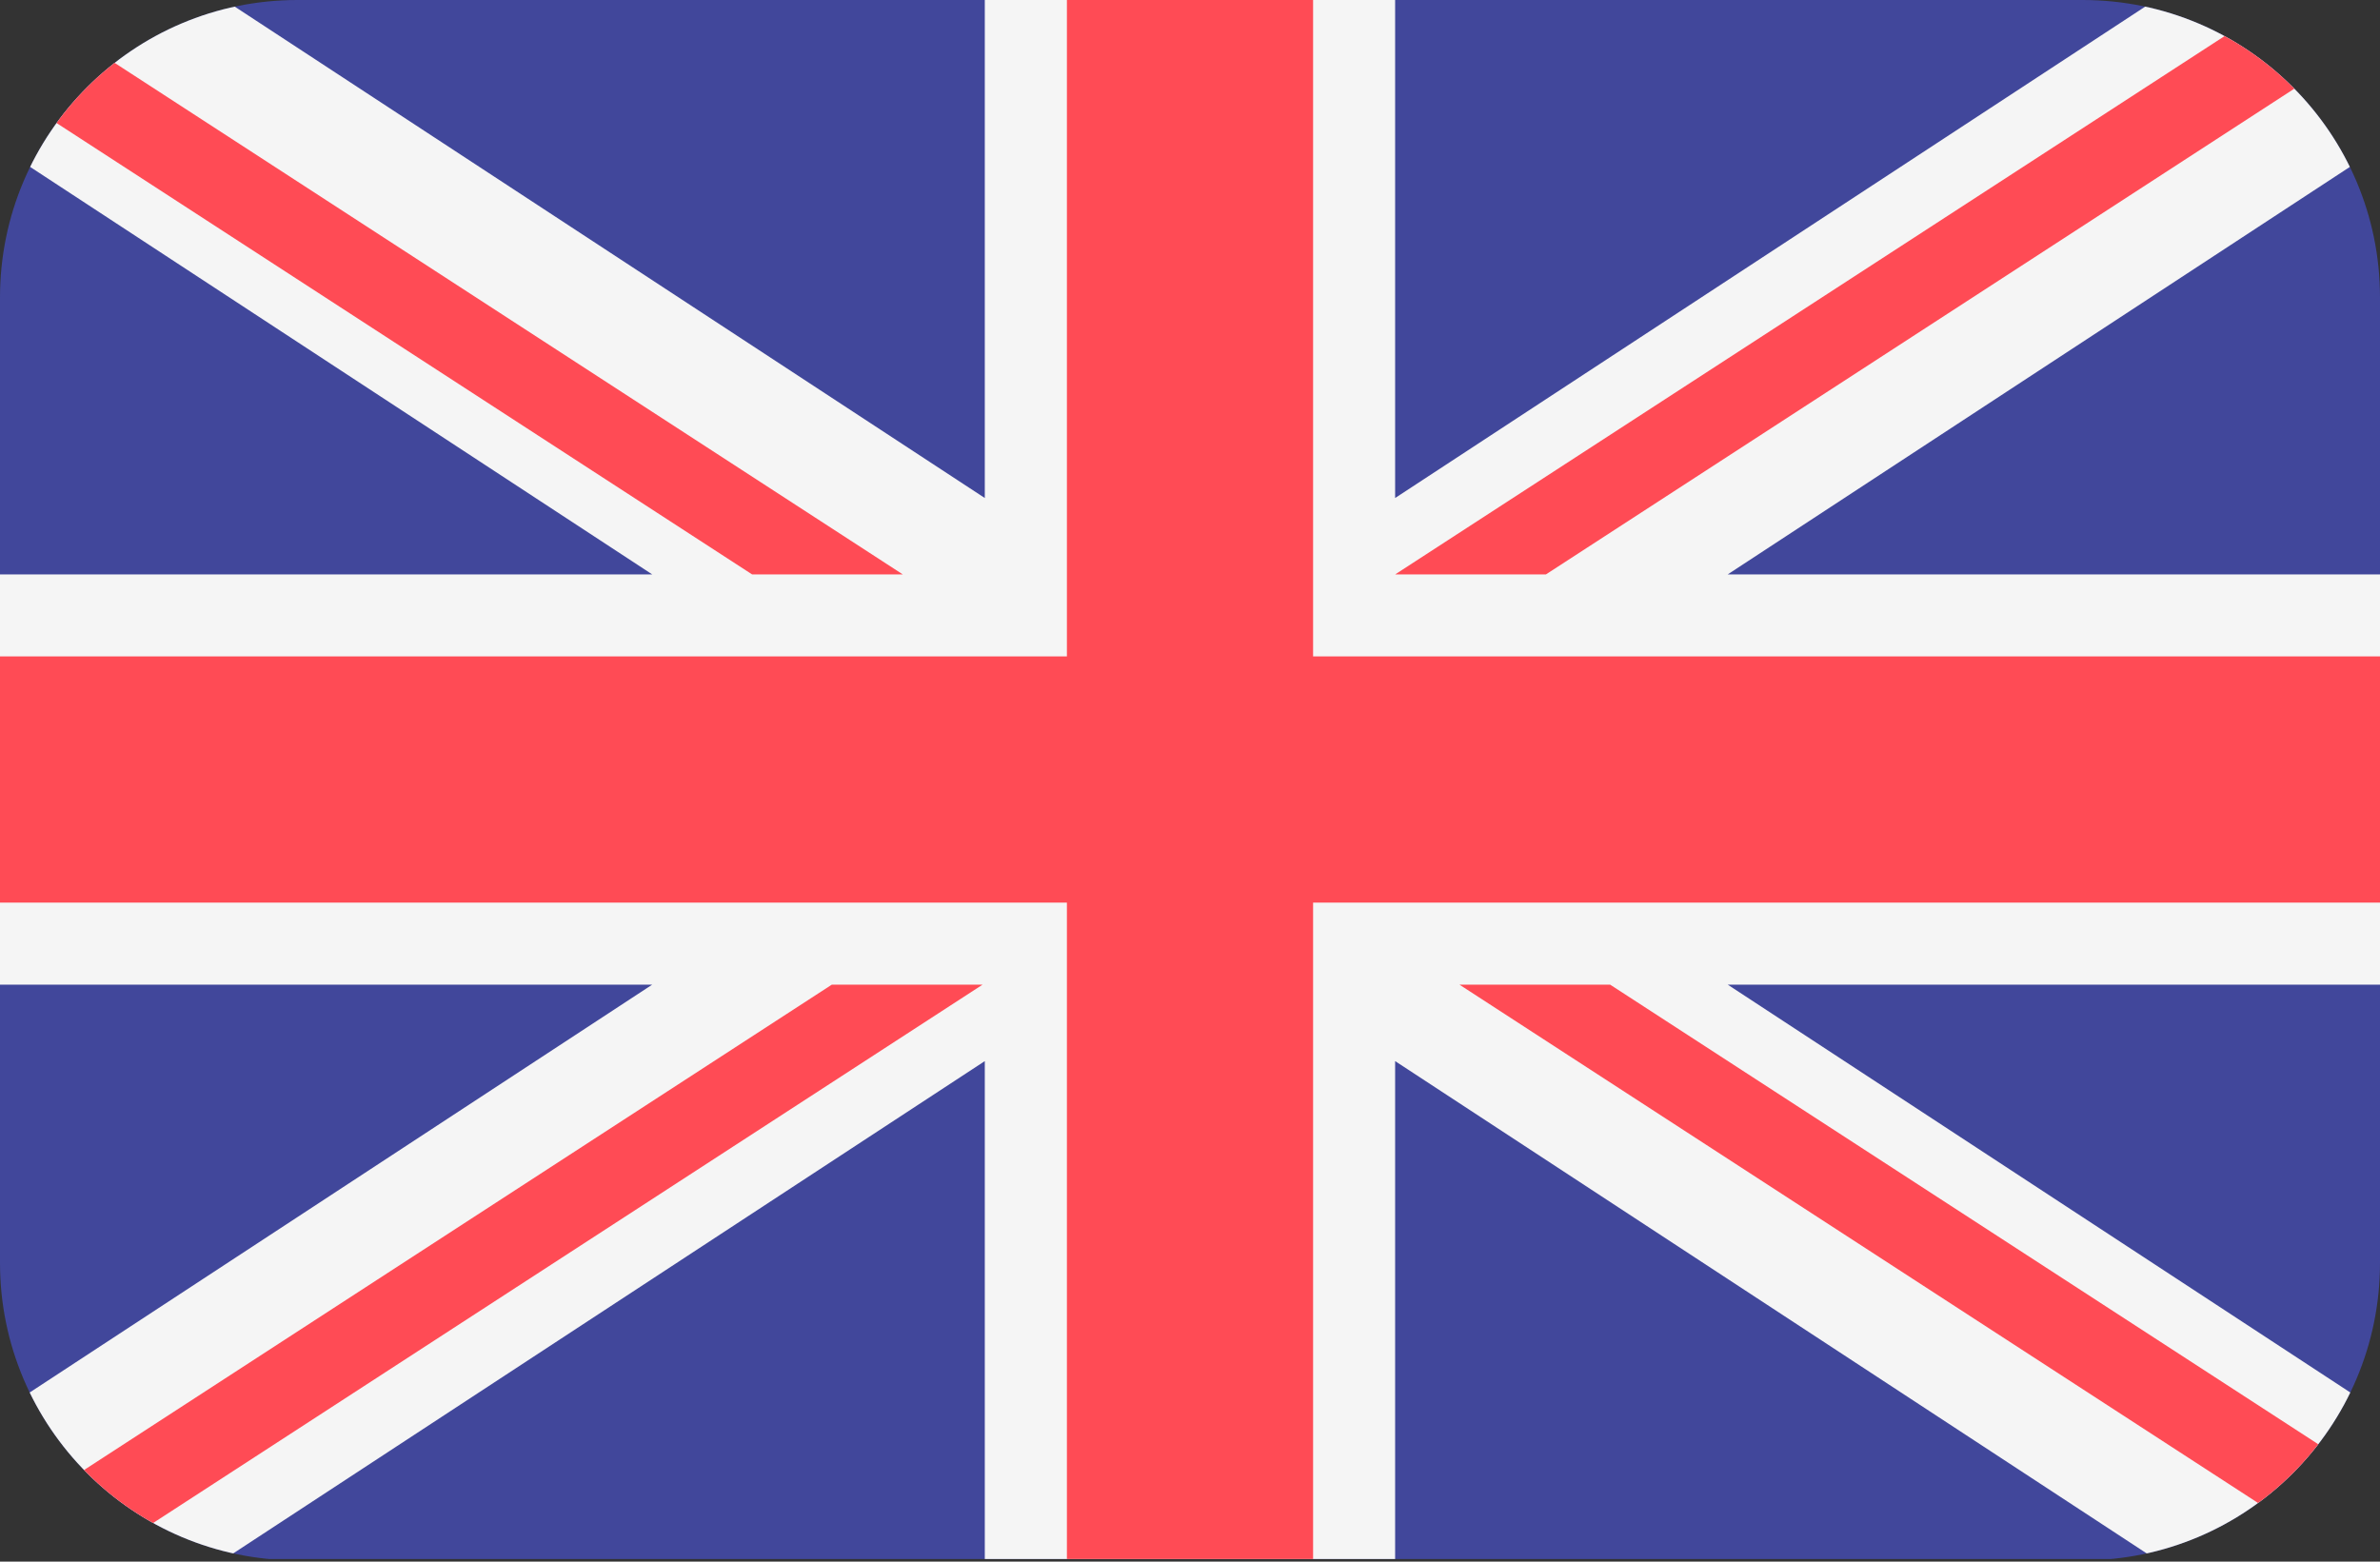 <?xml version="1.0" encoding="UTF-8" standalone="no"?><!DOCTYPE svg PUBLIC "-//W3C//DTD SVG 1.1//EN" "http://www.w3.org/Graphics/SVG/1.1/DTD/svg11.dtd"><svg width="100%" height="100%" viewBox="0 0 32 21" version="1.1" xmlns="http://www.w3.org/2000/svg" xmlns:xlink="http://www.w3.org/1999/xlink" xml:space="preserve" xmlns:serif="http://www.serif.com/" style="fill-rule:evenodd;clip-rule:evenodd;stroke-linejoin:round;stroke-miterlimit:2;"><rect x="0" y="0" width="32" height="21" fill="#333333" stroke="none"/><g><clipPath id="_clip1"><path d="M32,4c0,-2.208 -1.792,-4 -4,-4l-24,-0c-2.208,-0 -4,1.792 -4,4l0,12.983c0,2.207 1.792,4 4,4l24,-0c2.208,-0 4,-1.793 4,-4l0,-12.983Z"/></clipPath><g clip-path="url(#_clip1)"><path d="M31.448,20.965l-30.896,0c-0.305,0 -0.552,-0.247 -0.552,-0.551l0,-19.862c0,-0.305 0.247,-0.552 0.552,-0.552l30.896,0c0.305,0 0.552,0.247 0.552,0.552l-0,19.862c-0.001,0.304 -0.248,0.551 -0.552,0.551Z" style="fill:#41479b;fill-rule:nonzero;"/><path d="M32,0.552c-0,-0.305 -0.248,-0.552 -0.552,-0.552l-2.469,0l-10.221,6.697l0,-6.697l-5.517,0l0,6.697l-10.221,-6.697l-2.468,0c-0.305,0 -0.552,0.247 -0.552,0.552l0,1.427l8.769,5.745l-8.769,-0l0,5.517l8.769,0l-8.769,5.746l0,1.427c0,0.304 0.247,0.551 0.552,0.551l2.468,0l10.221,-6.696l0,6.696l5.517,0l0,-6.696l10.221,6.696l2.469,0c0.305,0 0.552,-0.247 0.552,-0.551l-0,-1.427l-8.77,-5.746l8.77,0l-0,-5.517l-8.77,0l8.77,-5.745l-0,-1.427Z" style="fill:#f5f5f5;fill-rule:nonzero;"/><path d="M32,8.827l-14.345,0l-0,-8.827l-3.31,0l-0,8.827l-14.345,0l0,3.311l14.345,-0l-0,8.827l3.31,0l-0,-8.827l14.345,-0l-0,-3.311Z" style="fill:#ff4b55;fill-rule:nonzero;"/><path d="M11.184,13.241l-11.168,7.25c0.039,0.266 0.259,0.474 0.536,0.474l0.76,0l11.899,-7.724l-2.027,0l0,0Z" style="fill:#ff4b55;fill-rule:nonzero;"/><path d="M21.649,13.241l-2.026,0l11.882,7.713c0.276,-0.03 0.495,-0.256 0.495,-0.54l0,-0.454l-10.351,-6.719Z" style="fill:#ff4b55;fill-rule:nonzero;"/><path d="M0,1.161l10.112,6.563l2.026,0l-11.816,-7.67c-0.189,0.088 -0.322,0.276 -0.322,0.498l0,0.609Z" style="fill:#ff4b55;fill-rule:nonzero;"/><path d="M20.786,7.724l11.195,-7.267c-0.047,-0.258 -0.262,-0.457 -0.533,-0.457l-0.79,0l-11.899,7.724l2.027,0Z" style="fill:#ff4b55;fill-rule:nonzero;"/></g></g></svg>